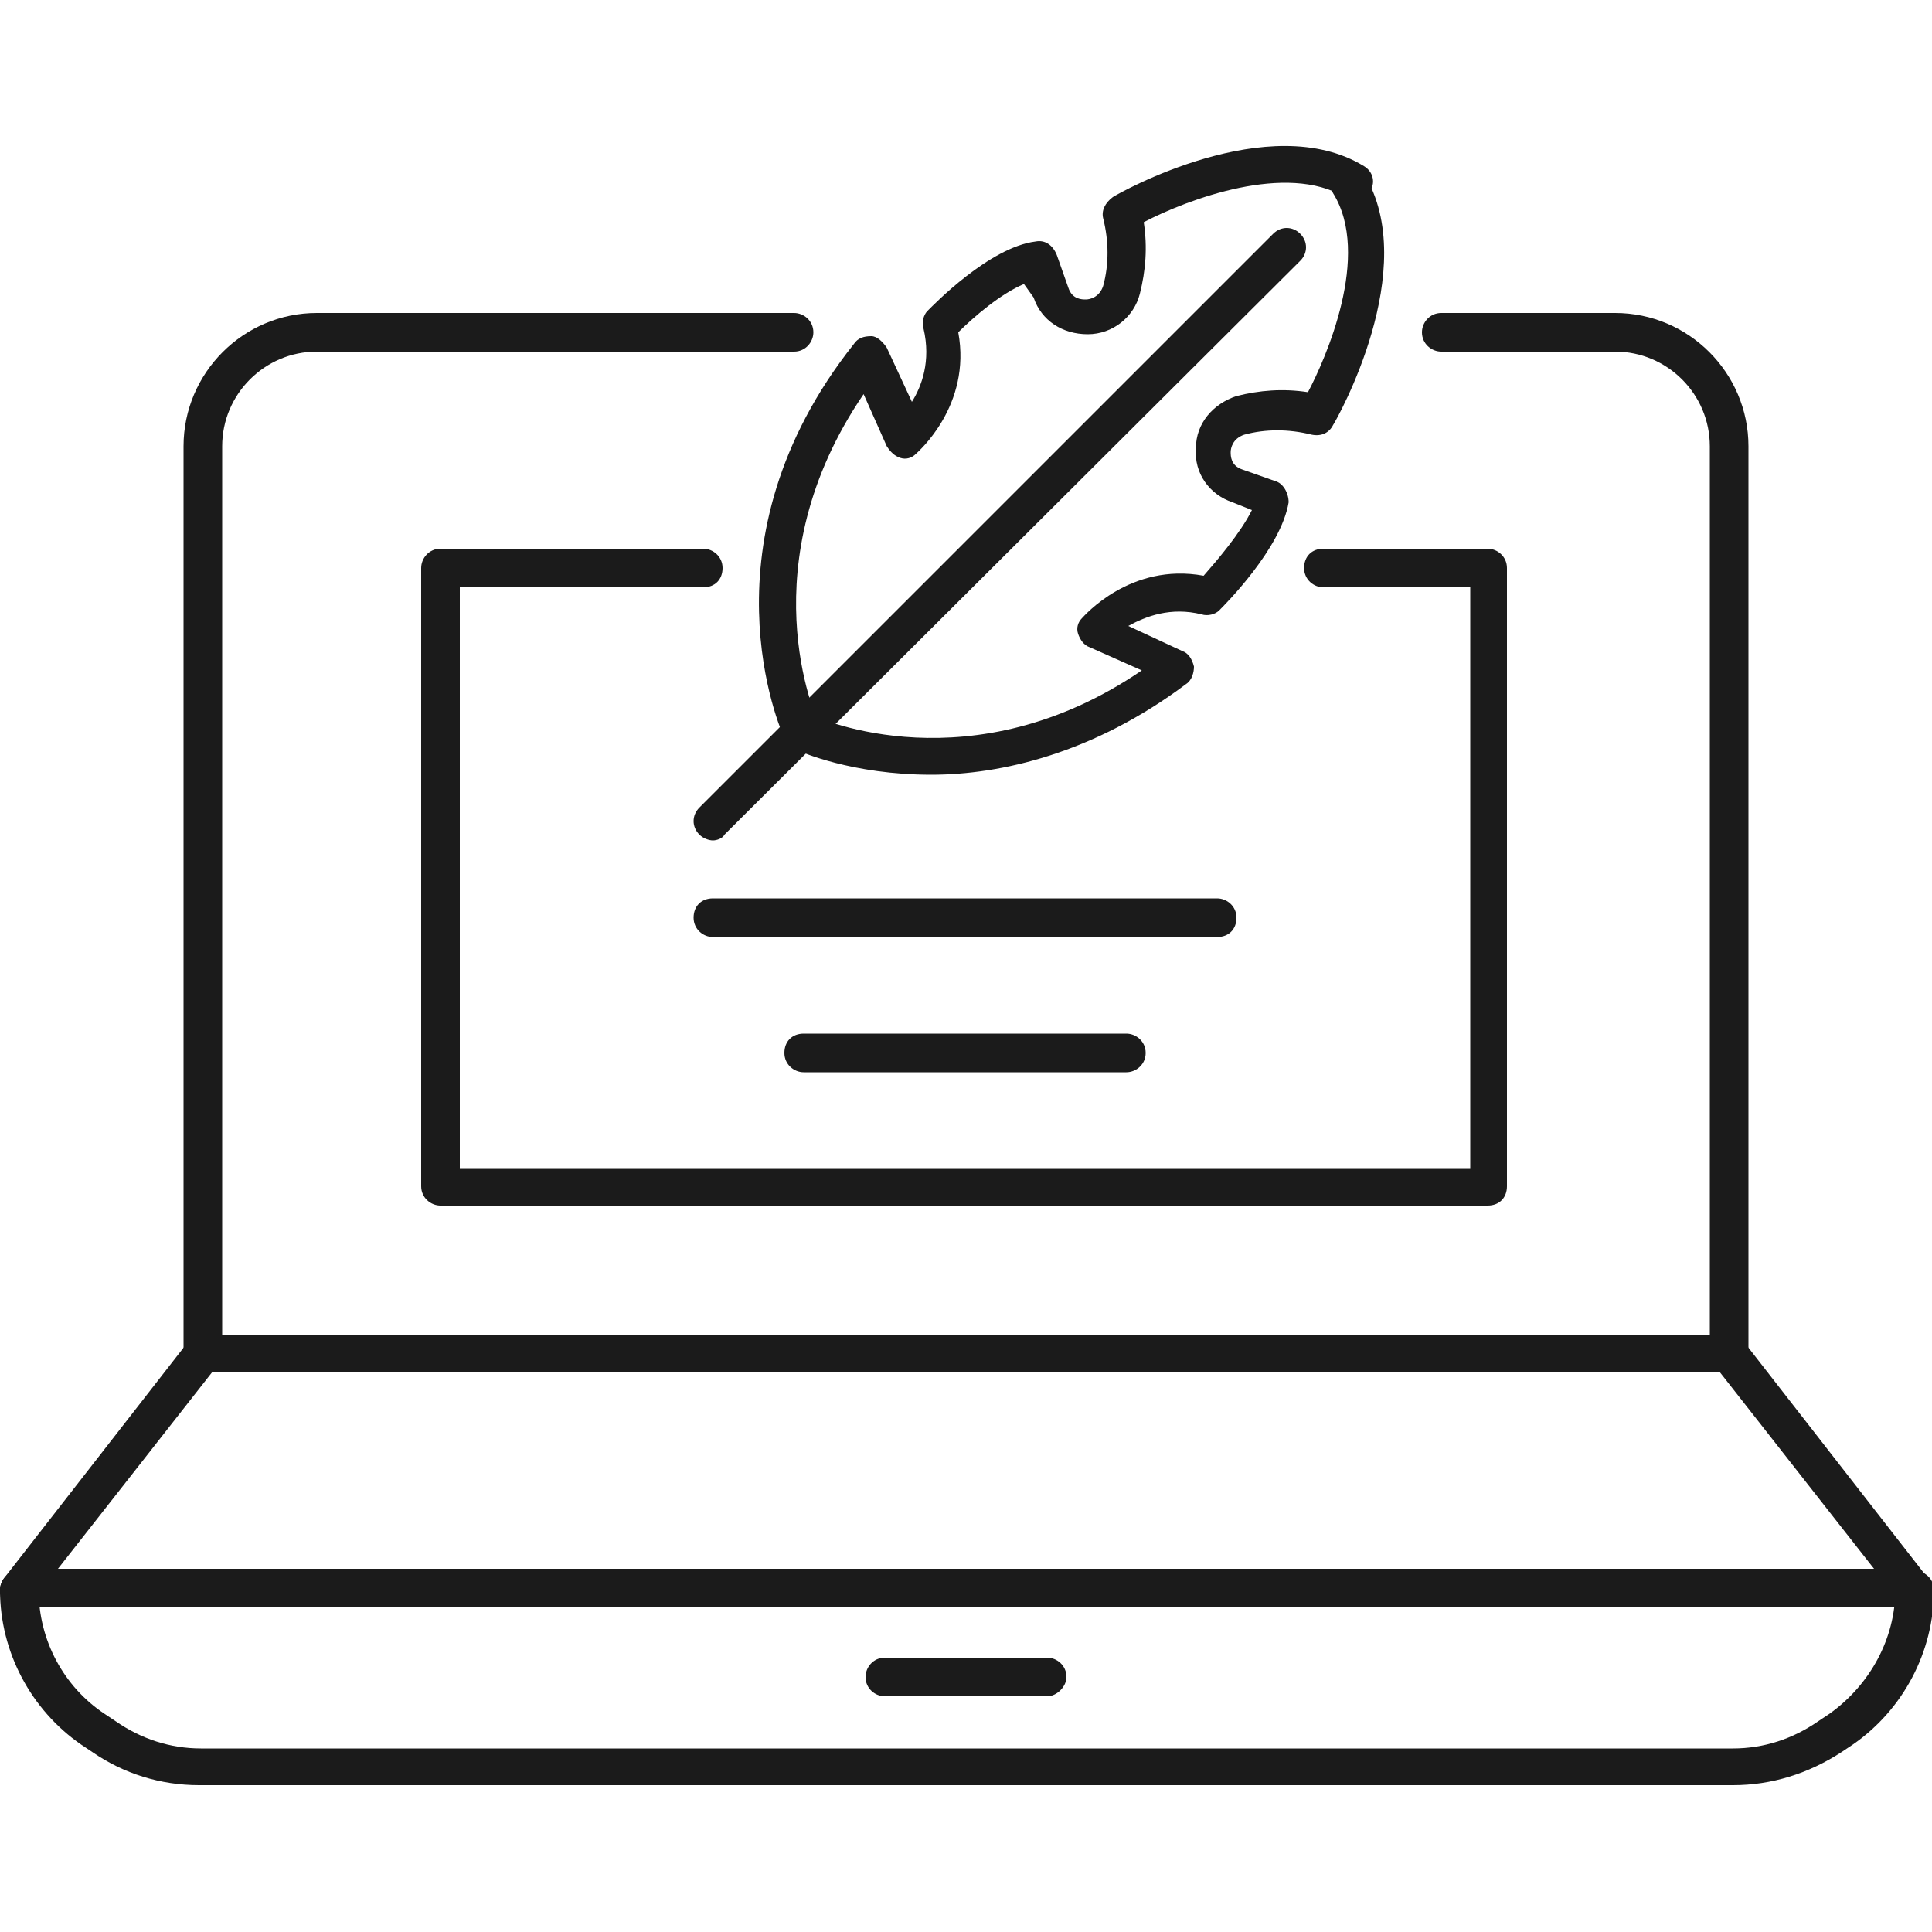 <?xml version="1.0" encoding="UTF-8"?> <svg xmlns="http://www.w3.org/2000/svg" xmlns:xlink="http://www.w3.org/1999/xlink" height="100px" width="100px" fill="#1b1b1b" x="0px" y="0px" viewBox="0 0 100 100" style="enable-background:new 0 0 100 100;" xml:space="preserve"> <g> <g> <g> <path d="M41.5,38.8c-0.4,0-0.7-0.2-0.9-0.6c-0.2-0.4-4.5-10.2,3.6-20.4c0.2-0.3,0.5-0.4,0.9-0.4 c0.3,0,0.6,0.3,0.8,0.6l1.3,2.8c0.5-0.8,1-2.1,0.6-3.8c-0.1-0.3,0-0.7,0.2-0.9c0.3-0.3,3.2-3.3,5.6-3.6c0.5-0.1,0.9,0.2,1.1,0.7 l0.6,1.7c0.2,0.6,0.7,0.6,0.9,0.6c0.2,0,0.7-0.1,0.9-0.7c0.3-1.1,0.3-2.3,0-3.5c-0.1-0.4,0.1-0.8,0.5-1.1c0.3-0.2,8.1-4.6,13-1.6 c0.5,0.3,0.6,0.9,0.3,1.3c-0.3,0.5-0.9,0.6-1.3,0.3c-3-1.8-8.1,0.1-10.4,1.3c0.2,1.3,0.1,2.5-0.2,3.7c-0.3,1.2-1.4,2.1-2.7,2.1 c-1.3,0-2.4-0.7-2.8-1.9L53,14.7c-1.2,0.5-2.6,1.7-3.4,2.5c0.7,3.8-2.1,6.2-2.2,6.3c-0.2,0.2-0.5,0.3-0.8,0.2 c-0.3-0.1-0.5-0.3-0.7-0.6l-1.2-2.7c-6,8.8-2.5,16.7-2.3,17.1c0.2,0.5,0,1.1-0.5,1.3C41.8,38.8,41.7,38.8,41.5,38.8z"></path> </g> <g> <path d="M48.2,40.1c-4.1,0-6.8-1.2-7-1.3c-0.5-0.2-0.7-0.8-0.5-1.3c0.2-0.5,0.8-0.7,1.3-0.5l0,0 c0.4,0.2,8.3,3.7,17.1-2.3l-2.7-1.2c-0.3-0.1-0.5-0.4-0.6-0.7c-0.1-0.3,0-0.6,0.2-0.8c0.1-0.1,2.5-2.9,6.3-2.2 c0.7-0.8,1.9-2.2,2.5-3.4L63.8,26c-1.2-0.4-2-1.5-1.9-2.8c0-1.3,0.9-2.3,2.1-2.7c1.2-0.3,2.4-0.4,3.7-0.2 C68.6,18.6,71,13.2,69,10c-0.3-0.5-0.1-1.1,0.3-1.3c0.5-0.3,1.1-0.1,1.3,0.3c3,4.9-1.4,12.7-1.6,13c-0.2,0.4-0.6,0.6-1.1,0.5 c-1.2-0.3-2.4-0.3-3.5,0c-0.6,0.2-0.7,0.7-0.7,0.9c0,0.2,0,0.7,0.6,0.9l1.7,0.6c0.4,0.1,0.7,0.6,0.7,1.1 c-0.4,2.4-3.3,5.3-3.6,5.6c-0.2,0.2-0.6,0.3-0.9,0.2c-1.6-0.4-2.9,0.1-3.8,0.6l2.8,1.3c0.3,0.1,0.5,0.4,0.6,0.8 c0,0.3-0.1,0.7-0.4,0.9C56.6,39,51.8,40.1,48.2,40.1z"></path> </g> <g> <path d="M36.9,43.5c-0.2,0-0.5-0.1-0.7-0.3c-0.4-0.4-0.4-1,0-1.4l29.7-29.7c0.4-0.4,1-0.4,1.4,0 c0.4,0.4,0.4,1,0,1.4L37.5,43.2C37.4,43.4,37.1,43.5,36.9,43.5z"></path> </g> </g> <g> <g> <g> <path d="M99,83.2H1c-0.4,0-0.7-0.2-0.9-0.5c-0.2-0.3-0.1-0.7,0.1-1l9.5-12.2c0.2-0.2,0.5-0.4,0.8-0.4h79 c0.3,0,0.6,0.1,0.8,0.4l9.5,12.2c0.2,0.3,0.3,0.7,0.1,1C99.7,83,99.4,83.2,99,83.2z M3,81.2H97L89,71H11L3,81.2z"></path> </g> <g> <path d="M89.7,92.4H10.3c-2,0-3.9-0.6-5.5-1.7l-0.6-0.4c-2.6-1.8-4.2-4.8-4.2-8c0-0.5,0.4-1,1-1s1,0.4,1,1 c0,2.6,1.3,5,3.4,6.4l0.6,0.4c1.3,0.9,2.8,1.4,4.4,1.4h79.3c1.6,0,3.1-0.5,4.4-1.4l0.6-0.4c2.1-1.5,3.4-3.9,3.4-6.4 c0-0.5,0.4-1,1-1c0.5,0,1,0.4,1,1c0,3.2-1.6,6.2-4.2,8l-0.6,0.4C93.6,91.8,91.7,92.4,89.7,92.4z"></path> </g> <g> <path d="M54.2,87.8h-8.4c-0.5,0-1-0.4-1-1c0-0.5,0.4-1,1-1h8.4c0.5,0,1,0.4,1,1C55.2,87.3,54.7,87.8,54.2,87.8z "></path> </g> </g> <g> <path d="M89.5,71c-0.5,0-1-0.4-1-1V23.1c0-2.7-2.2-4.9-4.9-4.9h-9c-0.5,0-1-0.4-1-1c0-0.5,0.4-1,1-1h9 c3.8,0,6.9,3.1,6.9,6.9V70C90.5,70.5,90.1,71,89.5,71z"></path> </g> <g> <path d="M10.5,71c-0.5,0-1-0.4-1-1V23.1c0-3.8,3.1-6.9,6.9-6.9h24.7c0.5,0,1,0.4,1,1c0,0.5-0.4,1-1,1H16.4 c-2.7,0-4.9,2.2-4.9,4.9V70C11.4,70.5,11,71,10.5,71z"></path> </g> </g> <g> <path d="M77,62.4H22.8c-0.5,0-1-0.4-1-1v-32c0-0.5,0.4-1,1-1h13.6c0.5,0,1,0.4,1,1s-0.4,1-1,1H23.8v30.1h52.3V30.4 h-7.6c-0.5,0-1-0.4-1-1s0.4-1,1-1H77c0.5,0,1,0.4,1,1v32C78,62,77.6,62.4,77,62.4z"></path> </g> <g> <path d="M63,48.5H36.9c-0.5,0-1-0.4-1-1s0.4-1,1-1H63c0.5,0,1,0.4,1,1S63.6,48.5,63,48.5z"></path> </g> <g> <path d="M58.3,55.5H41.6c-0.5,0-1-0.4-1-1s0.4-1,1-1h16.7c0.5,0,1,0.4,1,1S58.8,55.5,58.3,55.5z"></path> </g> </g> </svg> 
